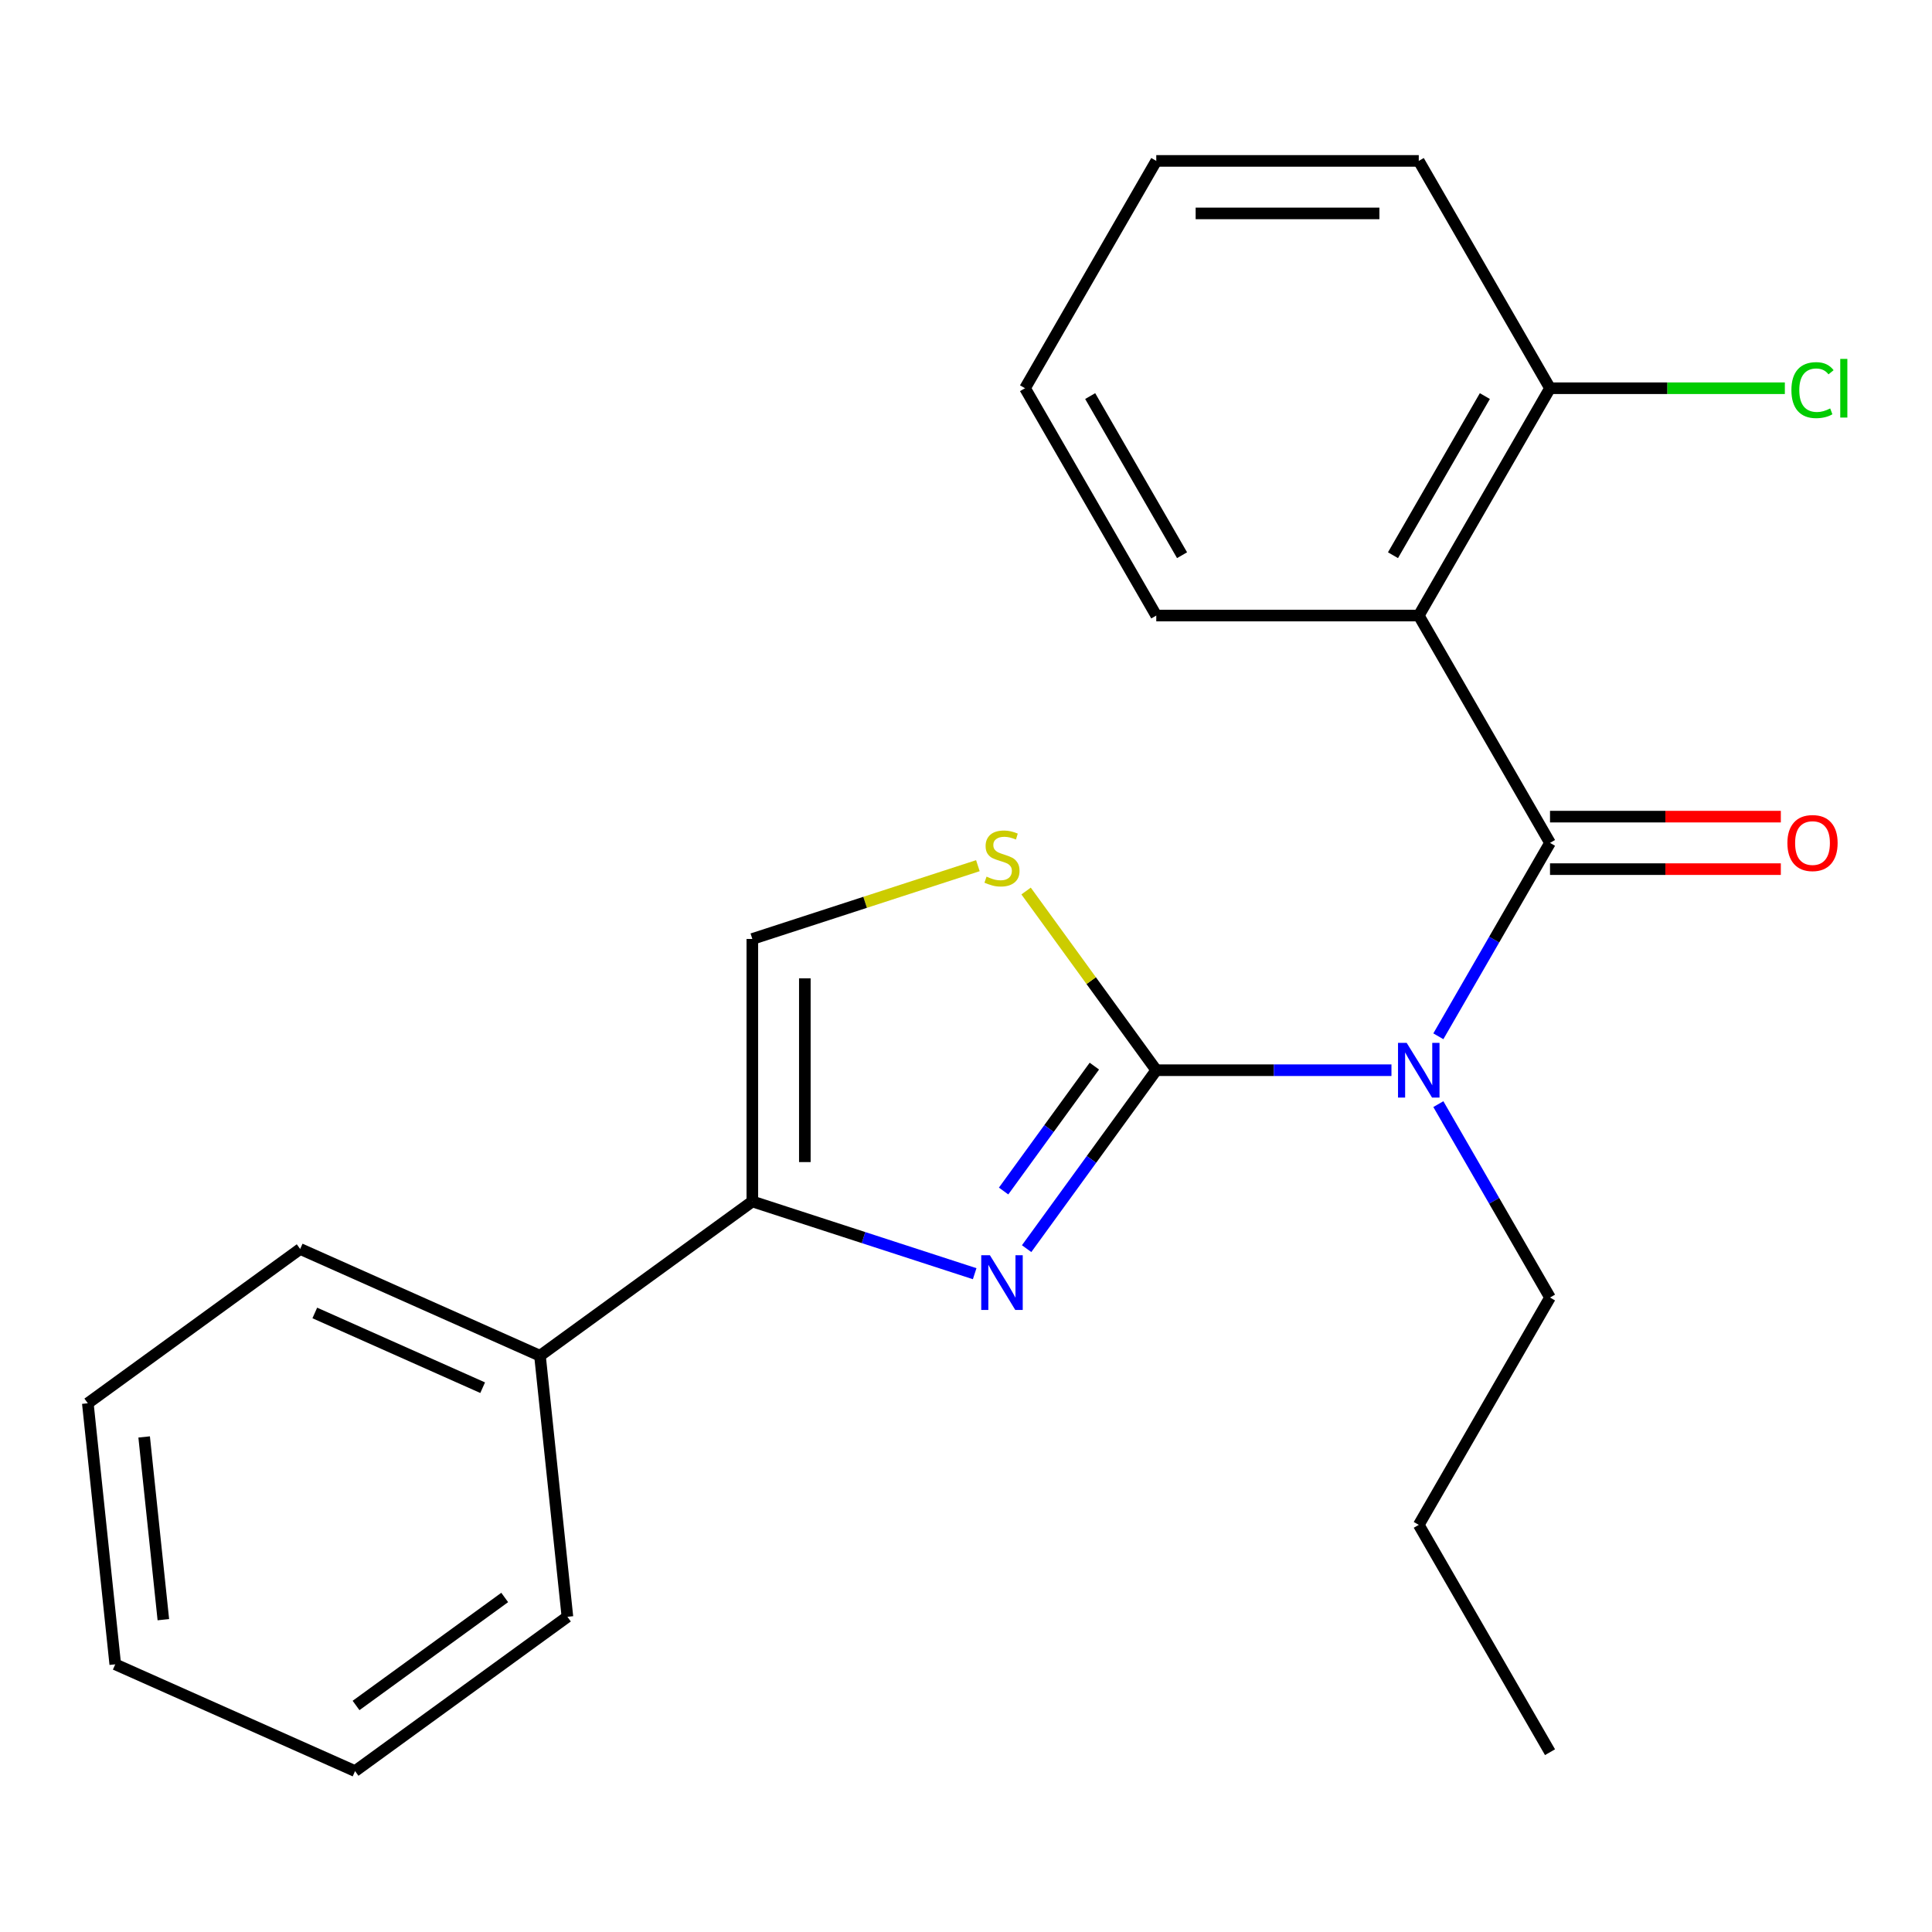 <?xml version='1.0' encoding='iso-8859-1'?>
<svg version='1.1' baseProfile='full'
              xmlns='http://www.w3.org/2000/svg'
                      xmlns:rdkit='http://www.rdkit.org/xml'
                      xmlns:xlink='http://www.w3.org/1999/xlink'
                  xml:space='preserve'
width='1000px' height='1000px' viewBox='0 0 1000 1000'>
<!-- END OF HEADER -->
<rect style='opacity:1.0;fill:#FFFFFF;stroke:none' width='1000' height='1000' x='0' y='0'> </rect>
<path class='bond-0' d='M 598.486,553.939 L 659.351,553.939' style='fill:none;fill-rule:evenodd;stroke:#000000;stroke-width:6px;stroke-linecap:butt;stroke-linejoin:miter;stroke-opacity:1' />
<path class='bond-0' d='M 659.351,553.939 L 720.215,553.939' style='fill:none;fill-rule:evenodd;stroke:#0000FF;stroke-width:6px;stroke-linecap:butt;stroke-linejoin:miter;stroke-opacity:1' />
<path class='bond-2' d='M 598.486,553.939 L 564.934,600.12' style='fill:none;fill-rule:evenodd;stroke:#000000;stroke-width:6px;stroke-linecap:butt;stroke-linejoin:miter;stroke-opacity:1' />
<path class='bond-2' d='M 564.934,600.12 L 531.382,646.301' style='fill:none;fill-rule:evenodd;stroke:#0000FF;stroke-width:6px;stroke-linecap:butt;stroke-linejoin:miter;stroke-opacity:1' />
<path class='bond-2' d='M 566.437,551.822 L 542.95,584.148' style='fill:none;fill-rule:evenodd;stroke:#000000;stroke-width:6px;stroke-linecap:butt;stroke-linejoin:miter;stroke-opacity:1' />
<path class='bond-2' d='M 542.95,584.148 L 519.464,616.474' style='fill:none;fill-rule:evenodd;stroke:#0000FF;stroke-width:6px;stroke-linecap:butt;stroke-linejoin:miter;stroke-opacity:1' />
<path class='bond-5' d='M 598.486,553.939 L 564.794,507.567' style='fill:none;fill-rule:evenodd;stroke:#000000;stroke-width:6px;stroke-linecap:butt;stroke-linejoin:miter;stroke-opacity:1' />
<path class='bond-5' d='M 564.794,507.567 L 531.103,461.194' style='fill:none;fill-rule:evenodd;stroke:#CCCC00;stroke-width:6px;stroke-linecap:butt;stroke-linejoin:miter;stroke-opacity:1' />
<path class='bond-1' d='M 744.488,536.383 L 773.386,486.329' style='fill:none;fill-rule:evenodd;stroke:#0000FF;stroke-width:6px;stroke-linecap:butt;stroke-linejoin:miter;stroke-opacity:1' />
<path class='bond-1' d='M 773.386,486.329 L 802.285,436.276' style='fill:none;fill-rule:evenodd;stroke:#000000;stroke-width:6px;stroke-linecap:butt;stroke-linejoin:miter;stroke-opacity:1' />
<path class='bond-10' d='M 744.488,571.496 L 773.386,621.549' style='fill:none;fill-rule:evenodd;stroke:#0000FF;stroke-width:6px;stroke-linecap:butt;stroke-linejoin:miter;stroke-opacity:1' />
<path class='bond-10' d='M 773.386,621.549 L 802.285,671.603' style='fill:none;fill-rule:evenodd;stroke:#000000;stroke-width:6px;stroke-linecap:butt;stroke-linejoin:miter;stroke-opacity:1' />
<path class='bond-3' d='M 802.285,436.276 L 734.352,318.613' style='fill:none;fill-rule:evenodd;stroke:#000000;stroke-width:6px;stroke-linecap:butt;stroke-linejoin:miter;stroke-opacity:1' />
<path class='bond-7' d='M 802.285,449.863 L 862.019,449.863' style='fill:none;fill-rule:evenodd;stroke:#000000;stroke-width:6px;stroke-linecap:butt;stroke-linejoin:miter;stroke-opacity:1' />
<path class='bond-7' d='M 862.019,449.863 L 921.754,449.863' style='fill:none;fill-rule:evenodd;stroke:#FF0000;stroke-width:6px;stroke-linecap:butt;stroke-linejoin:miter;stroke-opacity:1' />
<path class='bond-7' d='M 802.285,422.689 L 862.019,422.689' style='fill:none;fill-rule:evenodd;stroke:#000000;stroke-width:6px;stroke-linecap:butt;stroke-linejoin:miter;stroke-opacity:1' />
<path class='bond-7' d='M 862.019,422.689 L 921.754,422.689' style='fill:none;fill-rule:evenodd;stroke:#FF0000;stroke-width:6px;stroke-linecap:butt;stroke-linejoin:miter;stroke-opacity:1' />
<path class='bond-4' d='M 504.489,659.264 L 446.95,640.568' style='fill:none;fill-rule:evenodd;stroke:#0000FF;stroke-width:6px;stroke-linecap:butt;stroke-linejoin:miter;stroke-opacity:1' />
<path class='bond-4' d='M 446.95,640.568 L 389.41,621.872' style='fill:none;fill-rule:evenodd;stroke:#000000;stroke-width:6px;stroke-linecap:butt;stroke-linejoin:miter;stroke-opacity:1' />
<path class='bond-8' d='M 734.352,318.613 L 802.285,200.949' style='fill:none;fill-rule:evenodd;stroke:#000000;stroke-width:6px;stroke-linecap:butt;stroke-linejoin:miter;stroke-opacity:1' />
<path class='bond-8' d='M 721.009,287.377 L 768.562,205.012' style='fill:none;fill-rule:evenodd;stroke:#000000;stroke-width:6px;stroke-linecap:butt;stroke-linejoin:miter;stroke-opacity:1' />
<path class='bond-12' d='M 734.352,318.613 L 598.486,318.613' style='fill:none;fill-rule:evenodd;stroke:#000000;stroke-width:6px;stroke-linecap:butt;stroke-linejoin:miter;stroke-opacity:1' />
<path class='bond-9' d='M 389.41,621.872 L 279.492,701.732' style='fill:none;fill-rule:evenodd;stroke:#000000;stroke-width:6px;stroke-linecap:butt;stroke-linejoin:miter;stroke-opacity:1' />
<path class='bond-23' d='M 389.41,621.872 L 389.41,486.006' style='fill:none;fill-rule:evenodd;stroke:#000000;stroke-width:6px;stroke-linecap:butt;stroke-linejoin:miter;stroke-opacity:1' />
<path class='bond-23' d='M 416.583,601.492 L 416.583,506.386' style='fill:none;fill-rule:evenodd;stroke:#000000;stroke-width:6px;stroke-linecap:butt;stroke-linejoin:miter;stroke-opacity:1' />
<path class='bond-6' d='M 506.149,448.075 L 447.78,467.041' style='fill:none;fill-rule:evenodd;stroke:#CCCC00;stroke-width:6px;stroke-linecap:butt;stroke-linejoin:miter;stroke-opacity:1' />
<path class='bond-6' d='M 447.78,467.041 L 389.41,486.006' style='fill:none;fill-rule:evenodd;stroke:#000000;stroke-width:6px;stroke-linecap:butt;stroke-linejoin:miter;stroke-opacity:1' />
<path class='bond-11' d='M 802.285,200.949 L 863.059,200.949' style='fill:none;fill-rule:evenodd;stroke:#000000;stroke-width:6px;stroke-linecap:butt;stroke-linejoin:miter;stroke-opacity:1' />
<path class='bond-11' d='M 863.059,200.949 L 923.834,200.949' style='fill:none;fill-rule:evenodd;stroke:#00CC00;stroke-width:6px;stroke-linecap:butt;stroke-linejoin:miter;stroke-opacity:1' />
<path class='bond-13' d='M 802.285,200.949 L 734.352,83.286' style='fill:none;fill-rule:evenodd;stroke:#000000;stroke-width:6px;stroke-linecap:butt;stroke-linejoin:miter;stroke-opacity:1' />
<path class='bond-14' d='M 279.492,701.732 L 155.372,646.471' style='fill:none;fill-rule:evenodd;stroke:#000000;stroke-width:6px;stroke-linecap:butt;stroke-linejoin:miter;stroke-opacity:1' />
<path class='bond-14' d='M 249.822,718.267 L 162.938,679.584' style='fill:none;fill-rule:evenodd;stroke:#000000;stroke-width:6px;stroke-linecap:butt;stroke-linejoin:miter;stroke-opacity:1' />
<path class='bond-15' d='M 279.492,701.732 L 293.694,836.854' style='fill:none;fill-rule:evenodd;stroke:#000000;stroke-width:6px;stroke-linecap:butt;stroke-linejoin:miter;stroke-opacity:1' />
<path class='bond-16' d='M 802.285,671.603 L 734.352,789.266' style='fill:none;fill-rule:evenodd;stroke:#000000;stroke-width:6px;stroke-linecap:butt;stroke-linejoin:miter;stroke-opacity:1' />
<path class='bond-17' d='M 598.486,318.613 L 530.553,200.949' style='fill:none;fill-rule:evenodd;stroke:#000000;stroke-width:6px;stroke-linecap:butt;stroke-linejoin:miter;stroke-opacity:1' />
<path class='bond-17' d='M 611.829,287.377 L 564.276,205.012' style='fill:none;fill-rule:evenodd;stroke:#000000;stroke-width:6px;stroke-linecap:butt;stroke-linejoin:miter;stroke-opacity:1' />
<path class='bond-25' d='M 734.352,83.286 L 598.486,83.286' style='fill:none;fill-rule:evenodd;stroke:#000000;stroke-width:6px;stroke-linecap:butt;stroke-linejoin:miter;stroke-opacity:1' />
<path class='bond-25' d='M 713.972,110.459 L 618.866,110.459' style='fill:none;fill-rule:evenodd;stroke:#000000;stroke-width:6px;stroke-linecap:butt;stroke-linejoin:miter;stroke-opacity:1' />
<path class='bond-19' d='M 155.372,646.471 L 45.455,726.331' style='fill:none;fill-rule:evenodd;stroke:#000000;stroke-width:6px;stroke-linecap:butt;stroke-linejoin:miter;stroke-opacity:1' />
<path class='bond-20' d='M 293.694,836.854 L 183.776,916.714' style='fill:none;fill-rule:evenodd;stroke:#000000;stroke-width:6px;stroke-linecap:butt;stroke-linejoin:miter;stroke-opacity:1' />
<path class='bond-20' d='M 261.234,826.849 L 184.292,882.751' style='fill:none;fill-rule:evenodd;stroke:#000000;stroke-width:6px;stroke-linecap:butt;stroke-linejoin:miter;stroke-opacity:1' />
<path class='bond-18' d='M 734.352,789.266 L 802.285,906.929' style='fill:none;fill-rule:evenodd;stroke:#000000;stroke-width:6px;stroke-linecap:butt;stroke-linejoin:miter;stroke-opacity:1' />
<path class='bond-21' d='M 530.553,200.949 L 598.486,83.286' style='fill:none;fill-rule:evenodd;stroke:#000000;stroke-width:6px;stroke-linecap:butt;stroke-linejoin:miter;stroke-opacity:1' />
<path class='bond-24' d='M 45.455,726.331 L 59.656,861.452' style='fill:none;fill-rule:evenodd;stroke:#000000;stroke-width:6px;stroke-linecap:butt;stroke-linejoin:miter;stroke-opacity:1' />
<path class='bond-24' d='M 74.609,743.759 L 84.55,838.344' style='fill:none;fill-rule:evenodd;stroke:#000000;stroke-width:6px;stroke-linecap:butt;stroke-linejoin:miter;stroke-opacity:1' />
<path class='bond-22' d='M 183.776,916.714 L 59.656,861.452' style='fill:none;fill-rule:evenodd;stroke:#000000;stroke-width:6px;stroke-linecap:butt;stroke-linejoin:miter;stroke-opacity:1' />
<path  class='atom-1' d='M 728.092 539.779
L 737.372 554.779
Q 738.292 556.259, 739.772 558.939
Q 741.252 561.619, 741.332 561.779
L 741.332 539.779
L 745.092 539.779
L 745.092 568.099
L 741.212 568.099
L 731.252 551.699
Q 730.092 549.779, 728.852 547.579
Q 727.652 545.379, 727.292 544.699
L 727.292 568.099
L 723.612 568.099
L 723.612 539.779
L 728.092 539.779
' fill='#0000FF'/>
<path  class='atom-3' d='M 512.366 649.697
L 521.646 664.697
Q 522.566 666.177, 524.046 668.857
Q 525.526 671.537, 525.606 671.697
L 525.606 649.697
L 529.366 649.697
L 529.366 678.017
L 525.486 678.017
L 515.526 661.617
Q 514.366 659.697, 513.126 657.497
Q 511.926 655.297, 511.566 654.617
L 511.566 678.017
L 507.886 678.017
L 507.886 649.697
L 512.366 649.697
' fill='#0000FF'/>
<path  class='atom-6' d='M 510.626 453.742
Q 510.946 453.862, 512.266 454.422
Q 513.586 454.982, 515.026 455.342
Q 516.506 455.662, 517.946 455.662
Q 520.626 455.662, 522.186 454.382
Q 523.746 453.062, 523.746 450.782
Q 523.746 449.222, 522.946 448.262
Q 522.186 447.302, 520.986 446.782
Q 519.786 446.262, 517.786 445.662
Q 515.266 444.902, 513.746 444.182
Q 512.266 443.462, 511.186 441.942
Q 510.146 440.422, 510.146 437.862
Q 510.146 434.302, 512.546 432.102
Q 514.986 429.902, 519.786 429.902
Q 523.066 429.902, 526.786 431.462
L 525.866 434.542
Q 522.466 433.142, 519.906 433.142
Q 517.146 433.142, 515.626 434.302
Q 514.106 435.422, 514.146 437.382
Q 514.146 438.902, 514.906 439.822
Q 515.706 440.742, 516.826 441.262
Q 517.986 441.782, 519.906 442.382
Q 522.466 443.182, 523.986 443.982
Q 525.506 444.782, 526.586 446.422
Q 527.706 448.022, 527.706 450.782
Q 527.706 454.702, 525.066 456.822
Q 522.466 458.902, 518.106 458.902
Q 515.586 458.902, 513.666 458.342
Q 511.786 457.822, 509.546 456.902
L 510.626 453.742
' fill='#CCCC00'/>
<path  class='atom-8' d='M 925.151 436.356
Q 925.151 429.556, 928.511 425.756
Q 931.871 421.956, 938.151 421.956
Q 944.431 421.956, 947.791 425.756
Q 951.151 429.556, 951.151 436.356
Q 951.151 443.236, 947.751 447.156
Q 944.351 451.036, 938.151 451.036
Q 931.911 451.036, 928.511 447.156
Q 925.151 443.276, 925.151 436.356
M 938.151 447.836
Q 942.471 447.836, 944.791 444.956
Q 947.151 442.036, 947.151 436.356
Q 947.151 430.796, 944.791 427.996
Q 942.471 425.156, 938.151 425.156
Q 933.831 425.156, 931.471 427.956
Q 929.151 430.756, 929.151 436.356
Q 929.151 442.076, 931.471 444.956
Q 933.831 447.836, 938.151 447.836
' fill='#FF0000'/>
<path  class='atom-12' d='M 927.231 201.929
Q 927.231 194.889, 930.511 191.209
Q 933.831 187.489, 940.111 187.489
Q 945.951 187.489, 949.071 191.609
L 946.431 193.769
Q 944.151 190.769, 940.111 190.769
Q 935.831 190.769, 933.551 193.649
Q 931.311 196.489, 931.311 201.929
Q 931.311 207.529, 933.631 210.409
Q 935.991 213.289, 940.551 213.289
Q 943.671 213.289, 947.311 211.409
L 948.431 214.409
Q 946.951 215.369, 944.711 215.929
Q 942.471 216.489, 939.991 216.489
Q 933.831 216.489, 930.511 212.729
Q 927.231 208.969, 927.231 201.929
' fill='#00CC00'/>
<path  class='atom-12' d='M 952.511 185.769
L 956.191 185.769
L 956.191 216.129
L 952.511 216.129
L 952.511 185.769
' fill='#00CC00'/>
</svg>
